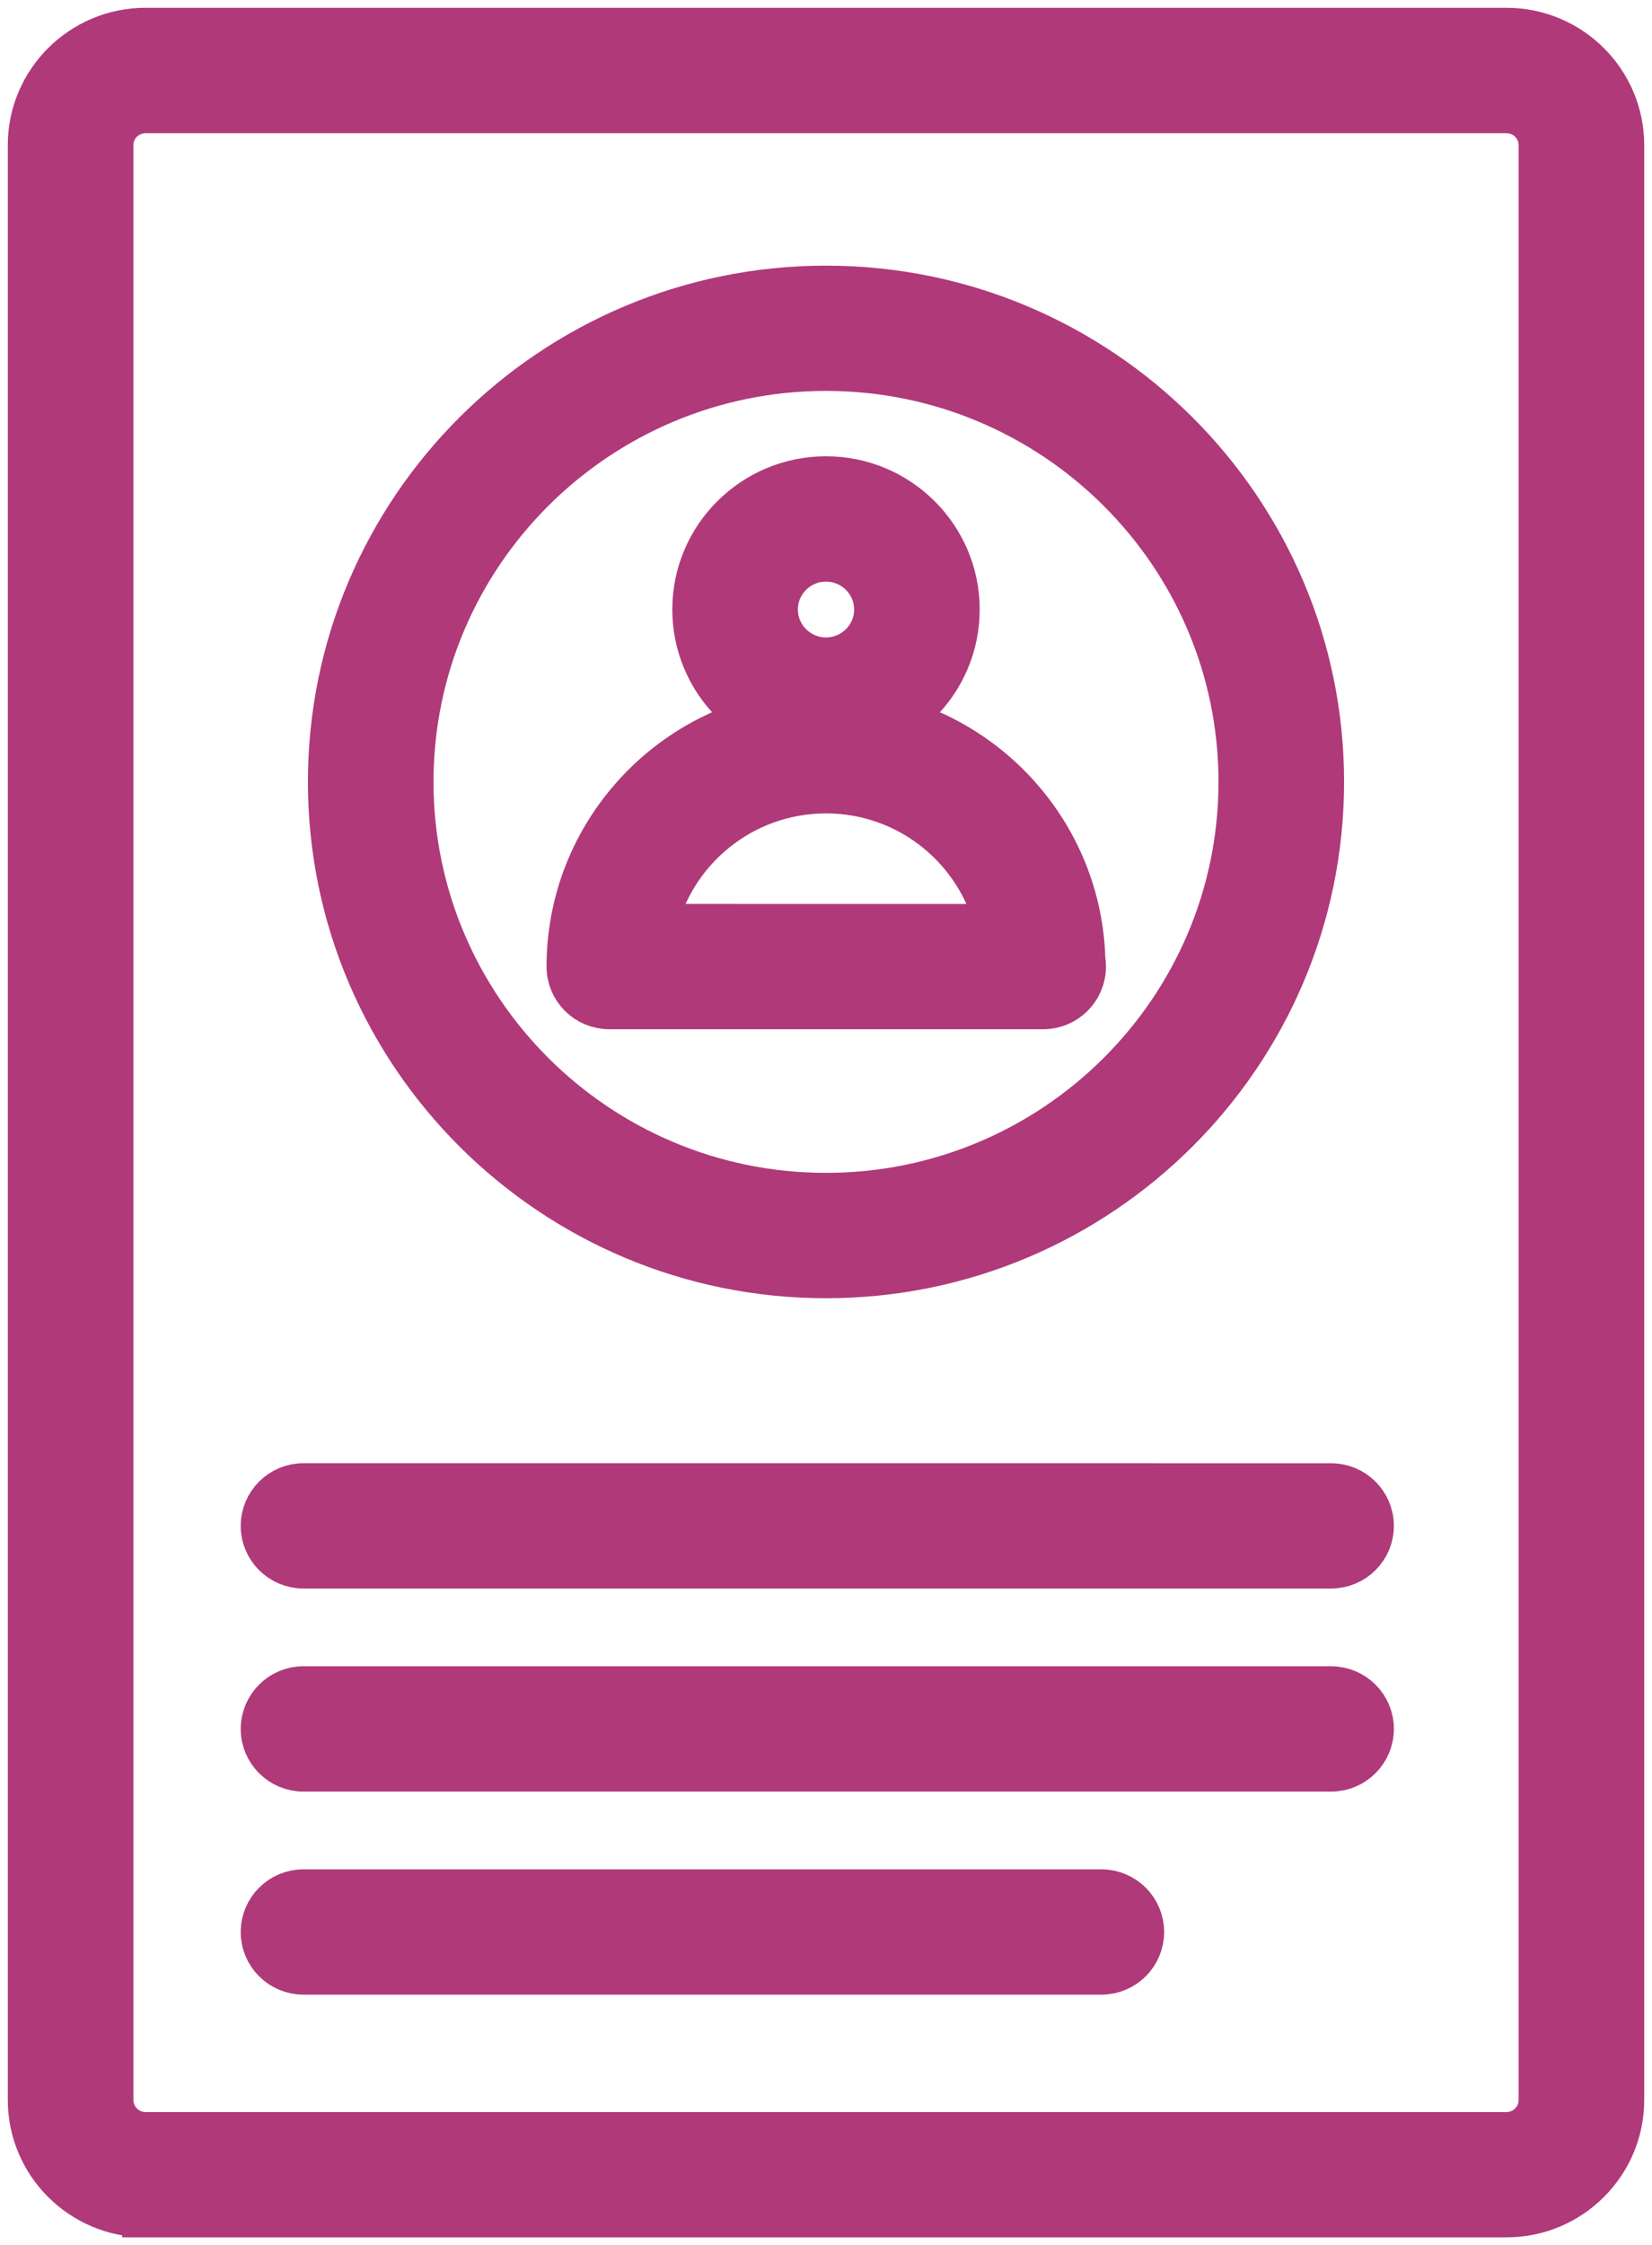 <?xml version="1.0" encoding="UTF-8"?>
<svg width="53px" height="72px" viewBox="0 0 53 72" version="1.1" xmlns="http://www.w3.org/2000/svg" xmlns:xlink="http://www.w3.org/1999/xlink">
    <title>ico-perfil</title>
    <g id="web_layout-evolution" stroke="none" stroke-width="1" fill="none" fill-rule="evenodd">
        <g id="ico-perfil" transform="translate(1, 1)" fill="#B0397A" fill-rule="nonzero" stroke="#B0397A" stroke-width="1.5">
            <path d="M3.668,70 L47.332,70 C49.354,70 51,68.361 51,66.346 L51,3.653 C51,1.639 49.355,0 47.332,0 L3.668,0 C1.646,0 0,1.639 0,3.653 L0,66.345 C0.001,68.361 1.646,69.999 3.668,69.999 L3.668,70 Z M2.53,3.654 C2.53,3.029 3.04,2.521 3.668,2.521 L47.333,2.521 C47.96,2.521 48.471,3.029 48.471,3.654 L48.471,66.347 C48.471,66.973 47.961,67.482 47.333,67.482 L3.668,67.482 C3.041,67.482 2.53,66.972 2.53,66.346 L2.53,3.654 L2.53,3.654 Z" id="Shape"></path>
            <path d="M18.548,31.257 L32.451,31.257 L32.468,31.257 C33.166,31.257 33.732,30.694 33.732,29.998 C33.732,29.922 33.726,29.847 33.713,29.774 C33.593,25.365 29.956,21.815 25.5,21.815 C20.97,21.815 17.284,25.486 17.284,29.998 C17.284,30.694 17.85,31.257 18.548,31.257 L18.548,31.257 Z M25.5,24.335 C28.201,24.335 30.468,26.22 31.044,28.739 L19.955,28.738 C20.531,26.22 22.799,24.335 25.5,24.335 L25.5,24.335 Z" id="Shape"></path>
            <path d="M25.5,22.711 C27.805,22.711 29.681,20.842 29.681,18.545 C29.681,16.25 27.805,14.382 25.5,14.382 C23.195,14.382 21.319,16.249 21.319,18.545 C21.319,20.843 23.195,22.711 25.5,22.711 Z M25.5,16.902 C26.41,16.902 27.152,17.639 27.152,18.546 C27.152,19.454 26.41,20.192 25.5,20.192 C24.59,20.192 23.848,19.454 23.848,18.546 C23.848,17.639 24.59,16.902 25.5,16.902 Z" id="Shape"></path>
            <path d="M25.5,39.883 C34.252,39.883 41.371,32.792 41.371,24.076 C41.371,15.36 34.252,8.269 25.5,8.269 C16.748,8.269 9.629,15.359 9.629,24.076 C9.629,32.792 16.748,39.883 25.5,39.883 Z M25.5,10.786 C32.858,10.786 38.842,16.748 38.842,24.075 C38.842,31.403 32.857,37.363 25.5,37.363 C18.143,37.363 12.158,31.401 12.158,24.075 C12.158,16.748 18.142,10.786 25.5,10.786 Z" id="Shape"></path>
            <path d="M8.737,49.193 L41.704,49.193 C42.402,49.193 42.969,48.63 42.969,47.934 C42.969,47.238 42.402,46.675 41.704,46.675 L8.737,46.674 C8.039,46.674 7.473,47.238 7.473,47.933 C7.472,48.63 8.039,49.193 8.737,49.193 L8.737,49.193 Z" id="Path"></path>
            <path d="M8.737,55.705 L41.704,55.705 C42.402,55.705 42.969,55.141 42.969,54.445 C42.969,53.749 42.402,53.186 41.704,53.186 L8.737,53.185 C8.039,53.185 7.473,53.749 7.473,54.445 C7.472,55.141 8.039,55.705 8.737,55.705 L8.737,55.705 Z" id="Path"></path>
            <path d="M8.737,62.217 L34.334,62.217 C35.032,62.217 35.598,61.654 35.598,60.958 C35.598,60.262 35.032,59.698 34.334,59.698 L8.737,59.698 C8.039,59.698 7.473,60.261 7.473,60.957 C7.472,61.654 8.039,62.217 8.737,62.217 L8.737,62.217 Z" id="Path"></path>
        </g>
    </g>
</svg>